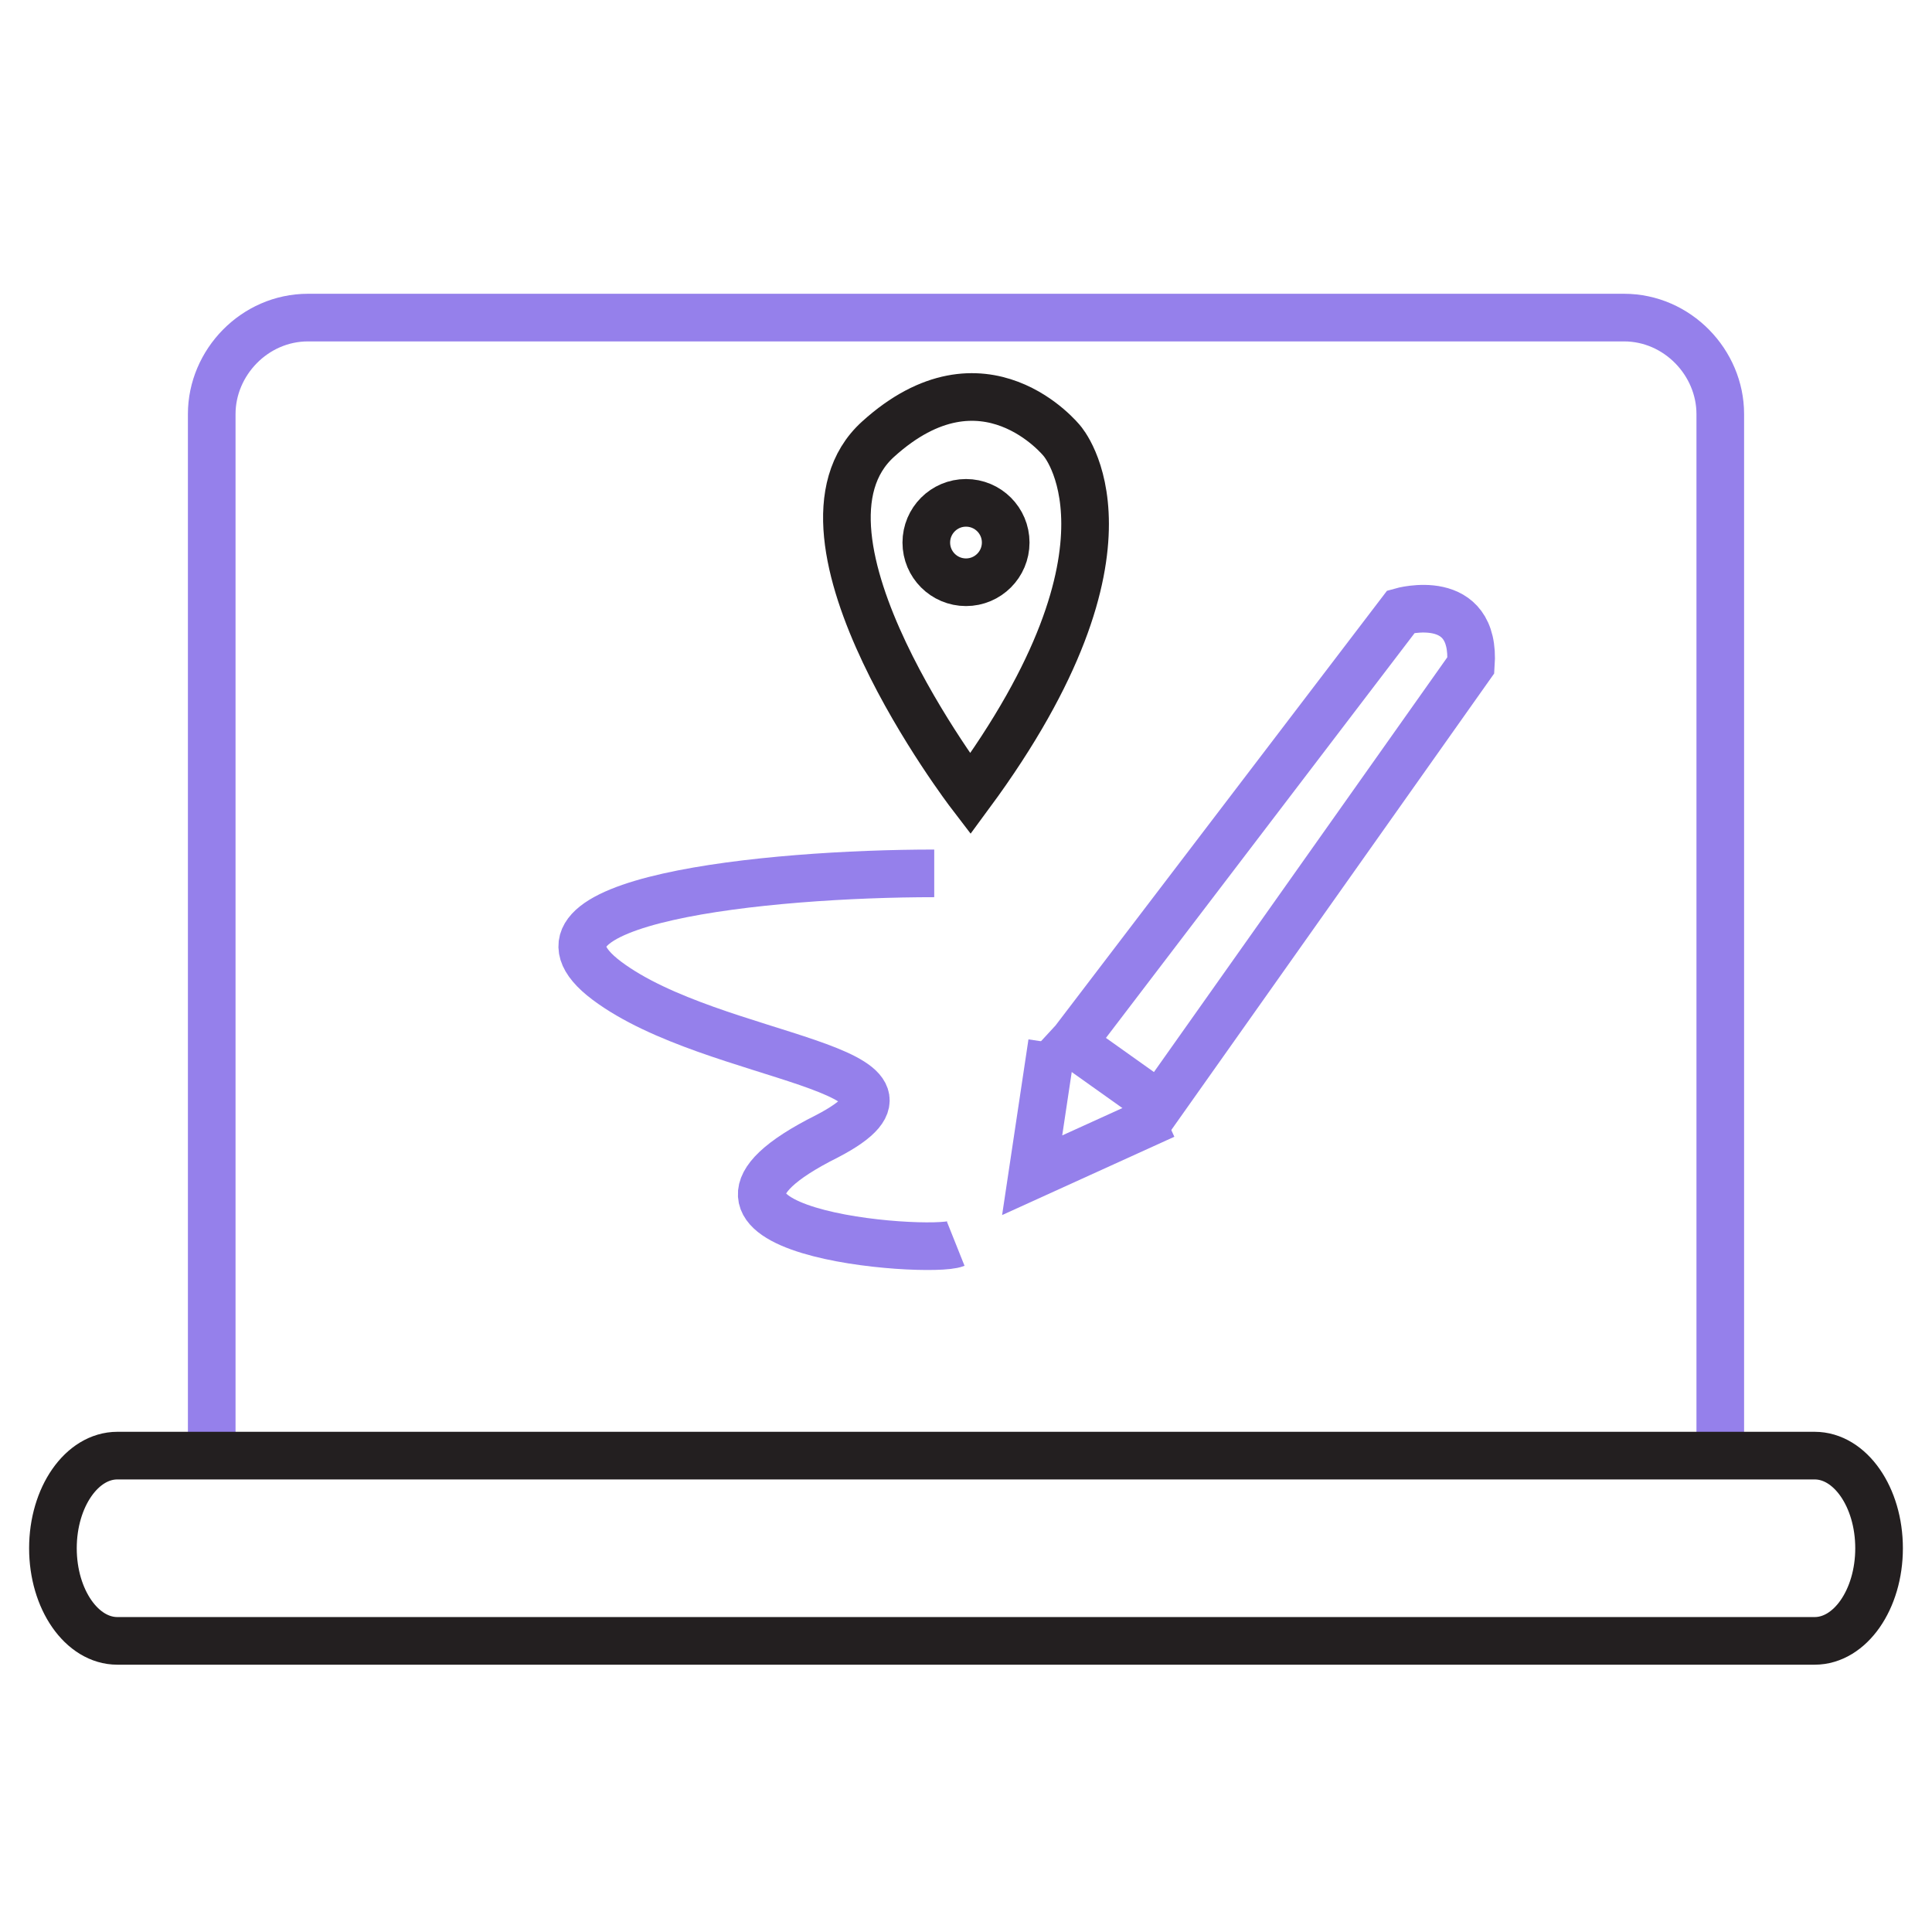 <svg width="73" height="73" viewBox="0 0 73 73" fill="none" xmlns="http://www.w3.org/2000/svg">
<path d="M8 54.757V15.644C8 13.701 9.617 12 11.638 12H61.362C63.383 12 65 13.701 65 15.644V55" stroke="#9580EB" stroke-width="1.8" stroke-miterlimit="10"/>
<path d="M68.565 55H4.435C3.09 55 2 56.567 2 58.5C2 60.433 3.09 62 4.435 62H68.565C69.91 62 71 60.433 71 58.5C71 56.567 69.91 55 68.565 55Z" stroke="#231F20" stroke-width="1.8" stroke-miterlimit="10"/>
<path d="M35.3 33C29.014 33 18.875 34.014 22.93 37.056C26.986 40.097 36.314 40.3 31.244 42.936C23.944 46.586 35.097 47.397 36.111 46.992" stroke="#9580EB" stroke-width="1.8" stroke-miterlimit="10"/>
<path d="M36.661 30C36.661 30 29.175 20.219 33.177 16.595C37.179 12.97 40.127 16.658 40.127 16.658C40.127 16.658 43.61 20.569 36.661 30Z" stroke="#231F20" stroke-width="1.8" stroke-miterlimit="10"/>
<path d="M36.5 22C37.328 22 38 21.327 38 20.499C38 19.671 37.328 19 36.5 19C35.672 19 35 19.673 35 20.501C35 21.329 35.672 22 36.5 22Z" stroke="#231F20" stroke-width="1.8" stroke-miterlimit="10"/>
<path d="M40.57 39.33L52.94 23.107C52.94 23.107 55.779 22.296 55.576 25.135L43.815 41.763L40.5 39.406L40.57 39.33Z" stroke="#9580EB" stroke-width="1.8" stroke-miterlimit="10"/>
<path d="M39.75 39.406L39 44.406L44 42.133" stroke="#9580EB" stroke-width="1.8" stroke-miterlimit="10"/>
</svg>
